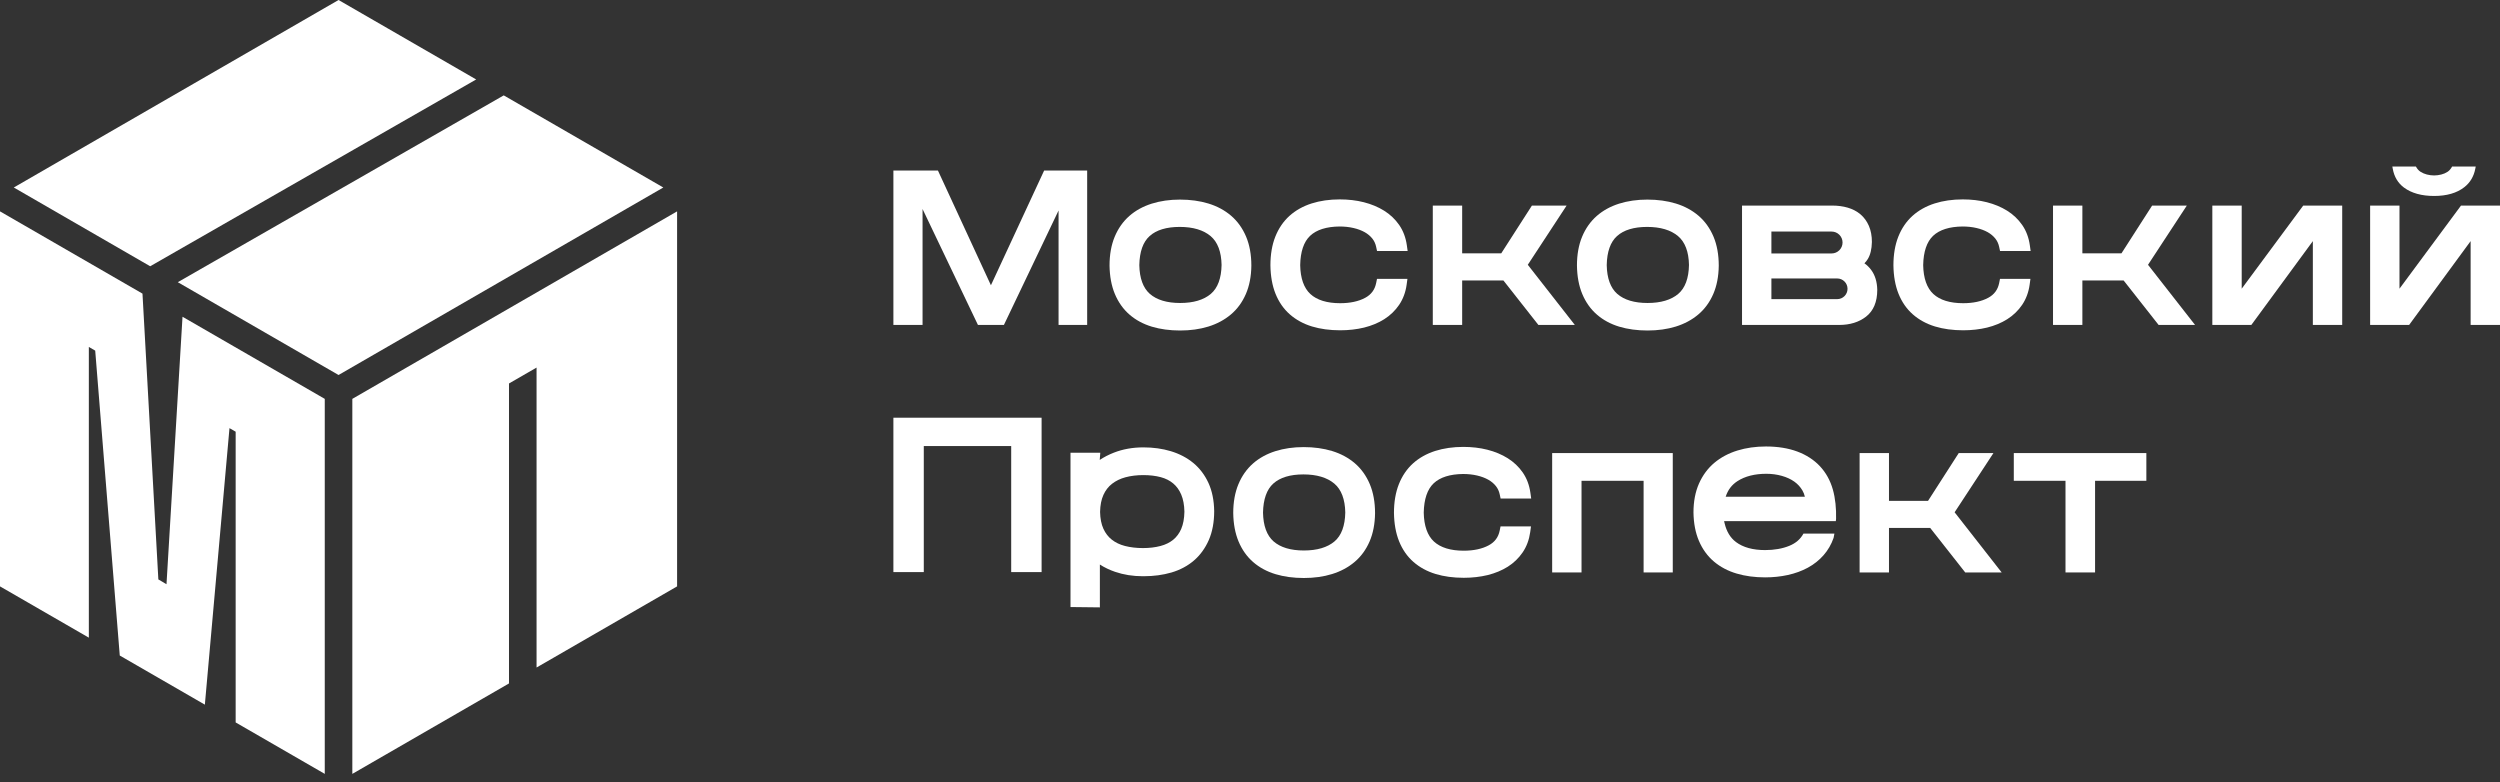 <svg width="179" height="56" viewBox="0 0 179 56" fill="none" xmlns="http://www.w3.org/2000/svg">
<rect x="0" y="0" width="179" height="56" fill="#333333" stroke="none"/>
<path d="M75.793 23.266V15.071L71.88 23.266H70.021L66.055 14.965V23.266H63.967V12.212H67.157L70.95 20.425L74.76 12.212H77.841V23.266H75.793Z" fill="#FFFFFF"/>
<path d="M84.498 23.664C83.759 23.664 83.079 23.572 82.476 23.391C81.856 23.203 81.317 22.913 80.874 22.527C80.426 22.14 80.073 21.643 79.825 21.051C79.581 20.467 79.453 19.78 79.443 19.011C79.443 18.234 79.567 17.544 79.81 16.957C80.055 16.364 80.407 15.863 80.857 15.466C81.301 15.075 81.842 14.778 82.463 14.581C83.073 14.389 83.752 14.291 84.484 14.291C85.221 14.291 85.907 14.385 86.522 14.572C87.146 14.763 87.694 15.058 88.15 15.449C88.609 15.843 88.97 16.348 89.223 16.949C89.471 17.54 89.597 18.237 89.597 19.022C89.588 19.787 89.456 20.468 89.206 21.047C88.952 21.634 88.592 22.128 88.133 22.515C87.68 22.899 87.135 23.191 86.515 23.383C85.909 23.57 85.23 23.664 84.498 23.664ZM84.468 16.247C83.523 16.247 82.799 16.466 82.316 16.899C81.842 17.322 81.593 18.024 81.575 18.984C81.593 19.924 81.847 20.617 82.328 21.041C82.824 21.474 83.554 21.694 84.498 21.694C85.446 21.694 86.184 21.475 86.694 21.043C87.188 20.625 87.447 19.927 87.465 18.971C87.447 18.026 87.183 17.329 86.681 16.905C86.162 16.468 85.417 16.247 84.468 16.247Z" fill="#FFFFFF"/>
<path d="M95.957 23.649C95.215 23.649 94.537 23.557 93.941 23.376C93.331 23.19 92.797 22.899 92.354 22.511C91.91 22.122 91.564 21.624 91.326 21.03C91.094 20.452 90.972 19.768 90.962 18.998C90.962 18.224 91.079 17.535 91.311 16.948C91.547 16.353 91.889 15.851 92.328 15.455C92.763 15.063 93.297 14.764 93.914 14.566C94.518 14.374 95.196 14.277 95.928 14.277C96.537 14.277 97.115 14.345 97.647 14.479C98.188 14.616 98.677 14.82 99.101 15.084C99.533 15.353 99.896 15.697 100.181 16.107C100.467 16.52 100.651 17.008 100.729 17.556L100.787 17.972H98.596L98.534 17.682C98.487 17.453 98.394 17.252 98.26 17.083C98.116 16.903 97.933 16.749 97.717 16.627C97.488 16.498 97.218 16.396 96.914 16.326C96.603 16.253 96.266 16.217 95.914 16.217C94.974 16.226 94.265 16.451 93.804 16.884C93.351 17.313 93.111 18.02 93.094 18.984C93.111 19.926 93.357 20.624 93.824 21.053C94.297 21.488 95.014 21.709 95.957 21.709C96.671 21.709 97.272 21.579 97.745 21.325C98.179 21.092 98.437 20.744 98.534 20.262L98.593 19.969H100.772L100.715 20.385C100.639 20.93 100.457 21.416 100.176 21.83C99.896 22.24 99.537 22.586 99.11 22.856C98.692 23.12 98.207 23.321 97.668 23.455C97.14 23.583 96.564 23.649 95.957 23.649Z" fill="#FFFFFF"/>
<path d="M110.149 23.266L107.643 20.08H104.691V23.266H102.588V14.719H104.691V18.14H107.488L109.685 14.719H112.169L109.39 18.959L112.758 23.266H110.149Z" fill="#FFFFFF"/>
<path d="M117.964 23.664C117.226 23.664 116.545 23.572 115.942 23.391C115.322 23.203 114.784 22.913 114.341 22.527C113.892 22.14 113.539 21.643 113.291 21.051C113.047 20.467 112.919 19.78 112.91 19.011C112.91 18.234 113.033 17.544 113.276 16.957C113.521 16.364 113.873 15.863 114.323 15.466C114.768 15.075 115.308 14.778 115.929 14.581C116.539 14.389 117.219 14.291 117.95 14.291C118.688 14.291 119.373 14.385 119.988 14.572C120.612 14.763 121.16 15.058 121.616 15.449C122.076 15.843 122.436 16.348 122.689 16.949C122.937 17.54 123.063 18.237 123.063 19.022C123.054 19.787 122.922 20.468 122.672 21.047C122.419 21.634 122.058 22.128 121.599 22.515C121.146 22.899 120.602 23.191 119.982 23.383C119.375 23.57 118.696 23.664 117.964 23.664ZM117.935 16.247C116.989 16.247 116.265 16.466 115.782 16.899C115.309 17.322 115.059 18.024 115.042 18.984C115.059 19.924 115.313 20.617 115.794 21.041C116.29 21.474 117.02 21.694 117.964 21.694C118.912 21.694 119.651 21.475 120.161 21.043C120.654 20.625 120.914 19.927 120.931 18.971C120.914 18.026 120.65 17.329 120.147 16.905C119.628 16.468 118.883 16.247 117.935 16.247Z" fill="#FFFFFF"/>
<path d="M140.564 23.649C139.822 23.649 139.144 23.557 138.548 23.376C137.937 23.19 137.404 22.899 136.961 22.511C136.517 22.122 136.171 21.624 135.933 21.03C135.701 20.452 135.579 19.768 135.569 18.998C135.569 18.224 135.686 17.535 135.918 16.948C136.154 16.353 136.496 15.851 136.935 15.455C137.37 15.063 137.904 14.764 138.521 14.566C139.125 14.374 139.803 14.277 140.535 14.277C141.144 14.277 141.722 14.345 142.254 14.479C142.795 14.616 143.284 14.82 143.708 15.084C144.14 15.353 144.503 15.697 144.788 16.107C145.074 16.52 145.258 17.008 145.335 17.556L145.393 17.972H143.203L143.141 17.682C143.094 17.453 143.001 17.252 142.867 17.083C142.723 16.903 142.54 16.749 142.324 16.627C142.095 16.498 141.825 16.396 141.521 16.326C141.21 16.253 140.873 16.217 140.521 16.217C139.581 16.226 138.872 16.451 138.411 16.884C137.958 17.313 137.718 18.02 137.7 18.984C137.718 19.926 137.964 20.624 138.431 21.053C138.904 21.488 139.621 21.709 140.564 21.709C141.278 21.709 141.879 21.579 142.352 21.325C142.786 21.092 143.044 20.744 143.141 20.262L143.199 19.969H145.379L145.322 20.385C145.246 20.93 145.064 21.416 144.783 21.83C144.503 22.24 144.144 22.586 143.717 22.856C143.299 23.12 142.814 23.321 142.275 23.455C141.747 23.583 141.171 23.649 140.564 23.649Z" fill="#FFFFFF"/>
<path d="M154.557 23.266L152.05 20.08H149.098V23.266H146.996V14.719H149.098V18.14H151.896L154.092 14.719H156.577L153.798 18.959L157.166 23.266H154.557Z" fill="#FFFFFF"/>
<path d="M165.6 23.266V17.264L161.196 23.266H158.403V14.719H160.506V20.67L164.911 14.719H167.702V23.266H165.6Z" fill="#FFFFFF"/>
<path d="M176.897 23.266V17.264L172.493 23.266H169.701V14.719H171.803V20.67L176.208 14.719H179V23.266H176.897Z" fill="#FFFFFF"/>
<path d="M72.402 40.962V31.937H66.143V40.962H63.967V29.908H74.578V40.962H72.402Z" fill="#FFFFFF"/>
<path d="M76.648 43.464V32.415H78.78L78.741 32.931C79.05 32.726 79.388 32.552 79.75 32.411C80.391 32.159 81.103 32.032 81.866 32.032C82.568 32.032 83.228 32.123 83.83 32.305C84.442 32.49 84.984 32.773 85.438 33.146C85.899 33.527 86.264 34.009 86.526 34.581C86.788 35.154 86.925 35.831 86.936 36.595C86.936 37.384 86.806 38.079 86.552 38.663C86.294 39.252 85.935 39.748 85.482 40.136C85.031 40.522 84.49 40.81 83.872 40.992C83.266 41.168 82.606 41.257 81.91 41.257L81.821 41.258C81.116 41.258 80.449 41.152 79.838 40.942C79.448 40.809 79.083 40.634 78.751 40.421V43.488L76.648 43.464ZM81.866 34.017C81.4 34.017 80.969 34.069 80.582 34.173C80.216 34.272 79.892 34.429 79.621 34.64C79.359 34.843 79.153 35.11 79.007 35.432C78.856 35.763 78.775 36.173 78.766 36.651C78.775 37.127 78.856 37.537 79.005 37.863C79.151 38.18 79.353 38.443 79.608 38.642C79.868 38.847 80.184 38.998 80.548 39.091C80.934 39.191 81.367 39.242 81.837 39.242C82.295 39.242 82.718 39.192 83.092 39.092C83.447 38.999 83.752 38.849 84.002 38.646C84.246 38.447 84.439 38.185 84.575 37.87C84.717 37.542 84.794 37.128 84.804 36.638C84.794 36.157 84.717 35.742 84.575 35.409C84.436 35.084 84.243 34.817 84.004 34.617C83.761 34.411 83.462 34.259 83.114 34.166C82.743 34.067 82.324 34.017 81.866 34.017Z" fill="#FFFFFF"/>
<path d="M93.355 41.385C92.616 41.385 91.936 41.293 91.333 41.112C90.713 40.925 90.174 40.634 89.731 40.248C89.283 39.861 88.93 39.364 88.682 38.772C88.438 38.188 88.31 37.501 88.3 36.732C88.3 35.955 88.424 35.265 88.667 34.678C88.912 34.085 89.264 33.584 89.714 33.187C90.158 32.796 90.698 32.499 91.32 32.302C91.93 32.11 92.609 32.012 93.341 32.012C94.078 32.012 94.764 32.106 95.379 32.293C96.003 32.484 96.55 32.779 97.007 33.17C97.466 33.564 97.827 34.069 98.08 34.67C98.328 35.261 98.454 35.958 98.454 36.743C98.445 37.508 98.313 38.188 98.063 38.768C97.809 39.355 97.449 39.849 96.99 40.236C96.537 40.62 95.993 40.912 95.372 41.103C94.766 41.291 94.087 41.385 93.355 41.385ZM93.325 33.968C92.38 33.968 91.656 34.187 91.172 34.62C90.699 35.043 90.45 35.745 90.432 36.705C90.45 37.645 90.704 38.338 91.185 38.762C91.681 39.195 92.411 39.415 93.355 39.415C94.303 39.415 95.041 39.196 95.551 38.764C96.045 38.346 96.304 37.648 96.322 36.692C96.304 35.747 96.04 35.05 95.538 34.626C95.019 34.19 94.274 33.968 93.325 33.968Z" fill="#FFFFFF"/>
<path d="M104.804 41.37C104.062 41.37 103.384 41.278 102.788 41.097C102.177 40.911 101.644 40.62 101.201 40.232C100.757 39.843 100.411 39.345 100.173 38.752C99.941 38.173 99.818 37.489 99.808 36.719C99.808 35.945 99.926 35.256 100.158 34.669C100.394 34.074 100.736 33.572 101.175 33.176C101.61 32.785 102.144 32.485 102.76 32.287C103.365 32.096 104.043 31.998 104.775 31.998C105.384 31.998 105.962 32.066 106.494 32.2C107.035 32.337 107.524 32.541 107.948 32.806C108.379 33.075 108.743 33.418 109.027 33.828C109.314 34.242 109.498 34.729 109.575 35.277L109.633 35.693H107.443L107.381 35.403C107.333 35.174 107.241 34.973 107.106 34.804C106.962 34.623 106.78 34.47 106.564 34.349C106.336 34.22 106.065 34.118 105.761 34.047C105.449 33.974 105.112 33.938 104.76 33.938C103.821 33.947 103.112 34.172 102.651 34.605C102.197 35.034 101.958 35.741 101.94 36.705C101.958 37.647 102.204 38.345 102.67 38.774C103.144 39.209 103.861 39.43 104.804 39.43C105.517 39.43 106.119 39.3 106.591 39.046C107.026 38.813 107.284 38.465 107.38 37.983L107.439 37.69H109.619L109.562 38.106C109.485 38.651 109.304 39.137 109.022 39.551C108.742 39.962 108.384 40.307 107.957 40.577C107.538 40.841 107.053 41.042 106.515 41.176C105.986 41.304 105.411 41.37 104.804 41.37Z" fill="#FFFFFF"/>
<path d="M117.682 40.987V34.425H113.237V40.987H111.135V32.44H119.77V40.987H117.682Z" fill="#FFFFFF"/>
<path d="M140.71 40.987L138.203 37.801H135.251V40.987H133.148V32.44H135.251V35.861H138.048L140.245 32.44H142.73L139.951 36.68L143.319 40.987H140.71Z" fill="#FFFFFF"/>
<path d="M147.89 40.987V34.425H144.188V32.44H153.679V34.425H150.007V40.987H147.89Z" fill="#FFFFFF"/>
<path d="M174.282 14.031C173.39 14.031 172.665 13.83 172.127 13.432C171.698 13.115 171.428 12.665 171.323 12.095L171.291 11.922H172.979L173.021 11.994C173.099 12.123 173.197 12.227 173.312 12.3C173.449 12.387 173.602 12.453 173.766 12.495C173.939 12.539 174.113 12.562 174.282 12.562C174.452 12.562 174.625 12.539 174.799 12.495C174.965 12.453 175.114 12.388 175.244 12.302C175.355 12.229 175.451 12.125 175.53 11.994L175.572 11.922H177.262L177.228 12.096C177.122 12.639 176.859 13.079 176.445 13.402C175.914 13.82 175.186 14.031 174.282 14.031Z" fill="#FFFFFF"/>
<path d="M129.128 38.205C128.911 38.604 128.581 38.891 128.116 39.081C127.621 39.283 127.038 39.386 126.382 39.386C125.506 39.386 124.803 39.192 124.294 38.809C123.894 38.508 123.622 38.06 123.484 37.477L123.445 37.313H131.445L131.463 37.151C131.482 36.416 131.412 35.683 131.232 35.05C131.049 34.407 130.741 33.848 130.314 33.389C129.886 32.93 129.339 32.573 128.686 32.33C128.043 32.09 127.288 31.968 126.441 31.968C125.711 31.968 125.024 32.065 124.401 32.257C123.766 32.453 123.209 32.75 122.748 33.137C122.279 33.53 121.909 34.032 121.646 34.627C121.385 35.218 121.253 35.911 121.253 36.688C121.263 37.461 121.395 38.148 121.644 38.729C121.897 39.321 122.258 39.818 122.717 40.207C123.174 40.594 123.722 40.883 124.346 41.067C124.956 41.249 125.641 41.34 126.382 41.34C126.948 41.34 127.495 41.283 128.008 41.17C128.533 41.054 129.014 40.879 129.439 40.648C129.874 40.412 130.252 40.112 130.565 39.756C130.881 39.397 131.123 38.98 131.285 38.514L131.344 38.205H129.128ZM124.404 34.448C124.946 34.099 125.641 33.923 126.471 33.923C126.855 33.923 127.229 33.973 127.58 34.072C127.924 34.169 128.223 34.307 128.471 34.483C128.713 34.655 128.908 34.867 129.052 35.114C129.133 35.251 129.192 35.403 129.229 35.566H123.558C123.717 35.077 123.995 34.711 124.404 34.448Z" fill="#FFFFFF"/>
<path d="M133.97 19.318C133.833 19.135 133.673 18.979 133.493 18.852C133.583 18.762 133.663 18.661 133.731 18.552C133.917 18.251 134.017 17.84 134.028 17.326C134.028 16.896 133.957 16.51 133.815 16.178C133.668 15.841 133.464 15.56 133.206 15.343C132.951 15.129 132.644 14.969 132.291 14.866C131.955 14.769 131.583 14.719 131.186 14.719H124.729V23.266H131.687C132.454 23.266 133.101 23.067 133.608 22.672C134.142 22.257 134.412 21.612 134.412 20.755C134.401 20.177 134.252 19.694 133.97 19.318ZM126.832 16.58H131.143C131.576 16.58 131.927 16.931 131.927 17.364C131.927 17.796 131.576 18.147 131.143 18.147H126.832V16.58ZM131.544 21.418H126.832V19.938H131.544C131.952 19.938 132.283 20.27 132.283 20.678C132.283 21.086 131.952 21.418 131.544 21.418Z" fill="#FFFFFF"/>
<path d="M34.094 5.689L24.24 -0L0.987 13.425L10.753 19.064L34.094 5.689Z" fill="#FFFFFF"/>
<path d="M24.24 26.85L47.493 13.425L36.068 6.829L12.73 20.205L24.24 26.85Z" fill="#FFFFFF"/>
<path d="M25.227 28.559V55.41L36.444 48.934V27.457L38.418 26.318V47.794L48.48 41.985V15.134L25.227 28.559Z" fill="#FFFFFF"/>
<path d="M13.068 22.679L11.921 41.832L11.338 41.486L10.202 21.024L0 15.134V41.985L6.361 45.657V24.841L6.817 25.105L8.575 46.936L14.668 50.453L16.431 30.655L16.873 30.91V51.726L23.253 55.41V28.559L13.068 22.679Z" fill="#FFFFFF"/>
</svg>
